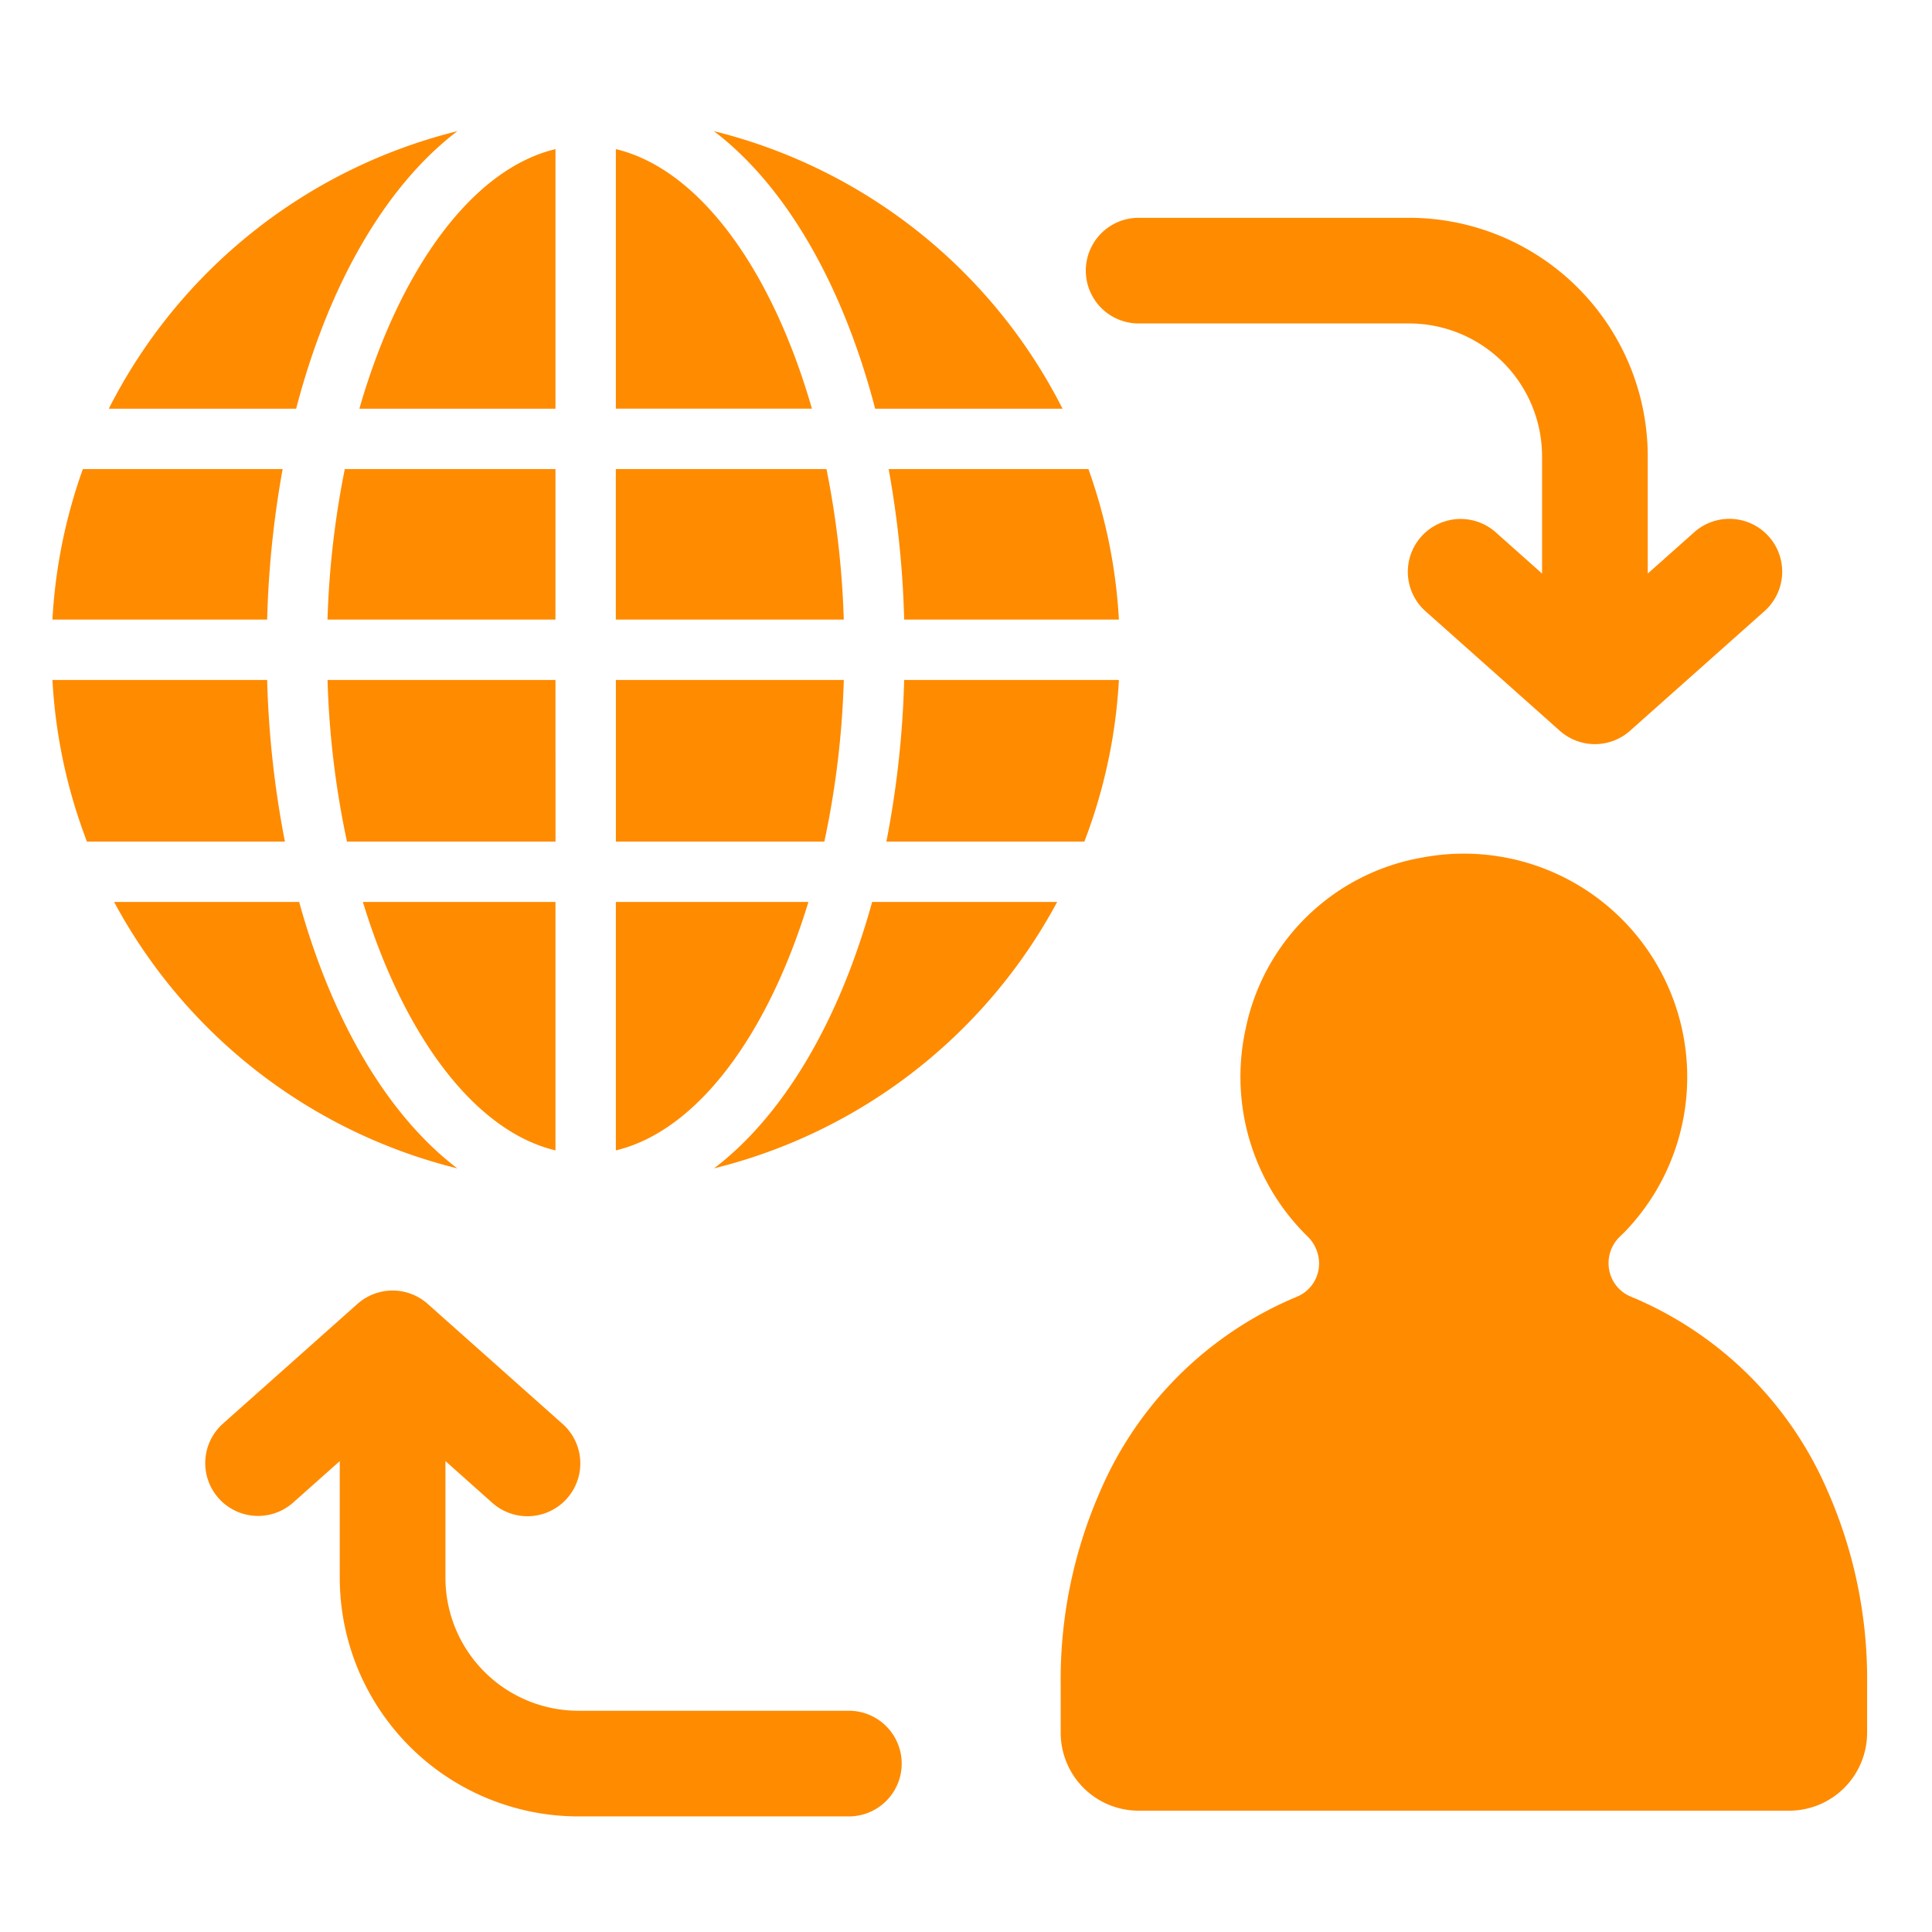 <?xml version="1.0" standalone="no"?><!DOCTYPE svg PUBLIC "-//W3C//DTD SVG 1.1//EN" "http://www.w3.org/Graphics/SVG/1.1/DTD/svg11.dtd"><svg t="1758096357350" class="icon" viewBox="0 0 1024 1024" version="1.1" xmlns="http://www.w3.org/2000/svg" p-id="61348" xmlns:xlink="http://www.w3.org/1999/xlink" width="128" height="128"><path d="M294.416 216.624V79.04c-44.224 10.56-82.768 63.904-103.936 137.584zM294.416 248.624h-111.664a476.64 476.64 0 0 0-9.168 79.76H294.4zM294.416 360.384H173.6a475.008 475.008 0 0 0 10.304 85.664h110.528zM326.416 79.04v137.568h103.92c-21.168-73.664-59.68-127.008-103.92-137.568zM463.84 216.624h99.328a283.568 283.568 0 0 0-184.8-147.12c37.888 28.768 68.24 81.024 85.488 147.12zM469.808 446.048h104.928a281.824 281.824 0 0 0 18.304-85.664h-113.808a517.504 517.504 0 0 1-9.424 85.664zM294.416 609.728v-131.68h-102.08c21.52 70.576 59.056 121.424 102.08 131.68zM576.896 248.624h-105.888a521.872 521.872 0 0 1 8.224 79.76h113.808a281.808 281.808 0 0 0-16.16-79.776zM378.464 619.248a283.728 283.728 0 0 0 181.856-141.2h-98.064c-17.456 63.264-47.072 113.28-83.792 141.2zM149.808 248.624H43.92a281.92 281.92 0 0 0-16.128 79.76H141.6a521.872 521.872 0 0 1 8.208-79.776zM428.48 478.048h-102.064v131.68c43.024-10.256 80.56-61.104 102.064-131.68zM242.368 619.248c-36.72-27.936-66.336-77.936-83.808-141.2H60.48a283.728 283.728 0 0 0 181.872 141.2zM141.6 360.384H27.792a281.824 281.824 0 0 0 18.288 85.664h104.928a517.84 517.84 0 0 1-9.408-85.664zM242.464 69.504a283.584 283.584 0 0 0-184.8 147.12H156.96c17.232-66.096 47.584-118.352 85.488-147.12zM447.232 360.384h-120.8v85.664h110.496a475.008 475.008 0 0 0 10.304-85.664zM438.064 248.624H326.4v79.76h120.816a476.8 476.8 0 0 0-9.168-79.776zM449.92 906.736h-143.408a70.512 70.512 0 0 1-70.416-70.416V774.4l24.864 22.16a28 28 0 1 0 37.216-41.856l-71.488-63.616a28 28 0 0 0-37.216 0l-71.472 63.616A28 28 0 0 0 155.2 796.56l24.88-22.144v61.904a126.56 126.56 0 0 0 126.416 126.416h143.424a28 28 0 1 0 0-56zM603.488 171.44h143.44a70.496 70.496 0 0 1 70.4 70.432V304l-24.832-22.112a28 28 0 0 0-37.248 41.808l71.472 63.616a28 28 0 0 0 37.232 0.016l71.488-63.616a28 28 0 0 0-37.216-41.84L873.344 304v-62.128a126.56 126.56 0 0 0-126.4-126.432h-143.44a28 28 0 0 0 0 56zM968.896 790.8a194.816 194.816 0 0 0-104.8-103.68 19.04 19.04 0 0 1-11.52-17.488 19.392 19.392 0 0 1 6.032-14.24c1.184-1.12 2.304-2.224 3.152-3.104a119.04 119.04 0 0 0 15.68-20.608A118.4 118.4 0 0 0 753.6 454.56a115.68 115.68 0 0 0-93.376 90.72 118.4 118.4 0 0 0 32.64 109.888 20.08 20.08 0 0 1 6.272 14.272v0.096a19.04 19.04 0 0 1-11.52 17.664 194.88 194.88 0 0 0-104.768 103.824 247.888 247.888 0 0 0-20.656 102.08V918.4a41.296 41.296 0 0 0 41.28 41.296h344.8A41.312 41.312 0 0 0 989.6 918.4v-25.552a247.344 247.344 0 0 0-20.688-102.048z" p-id="61349" fill="#ff8b00"></path></svg>